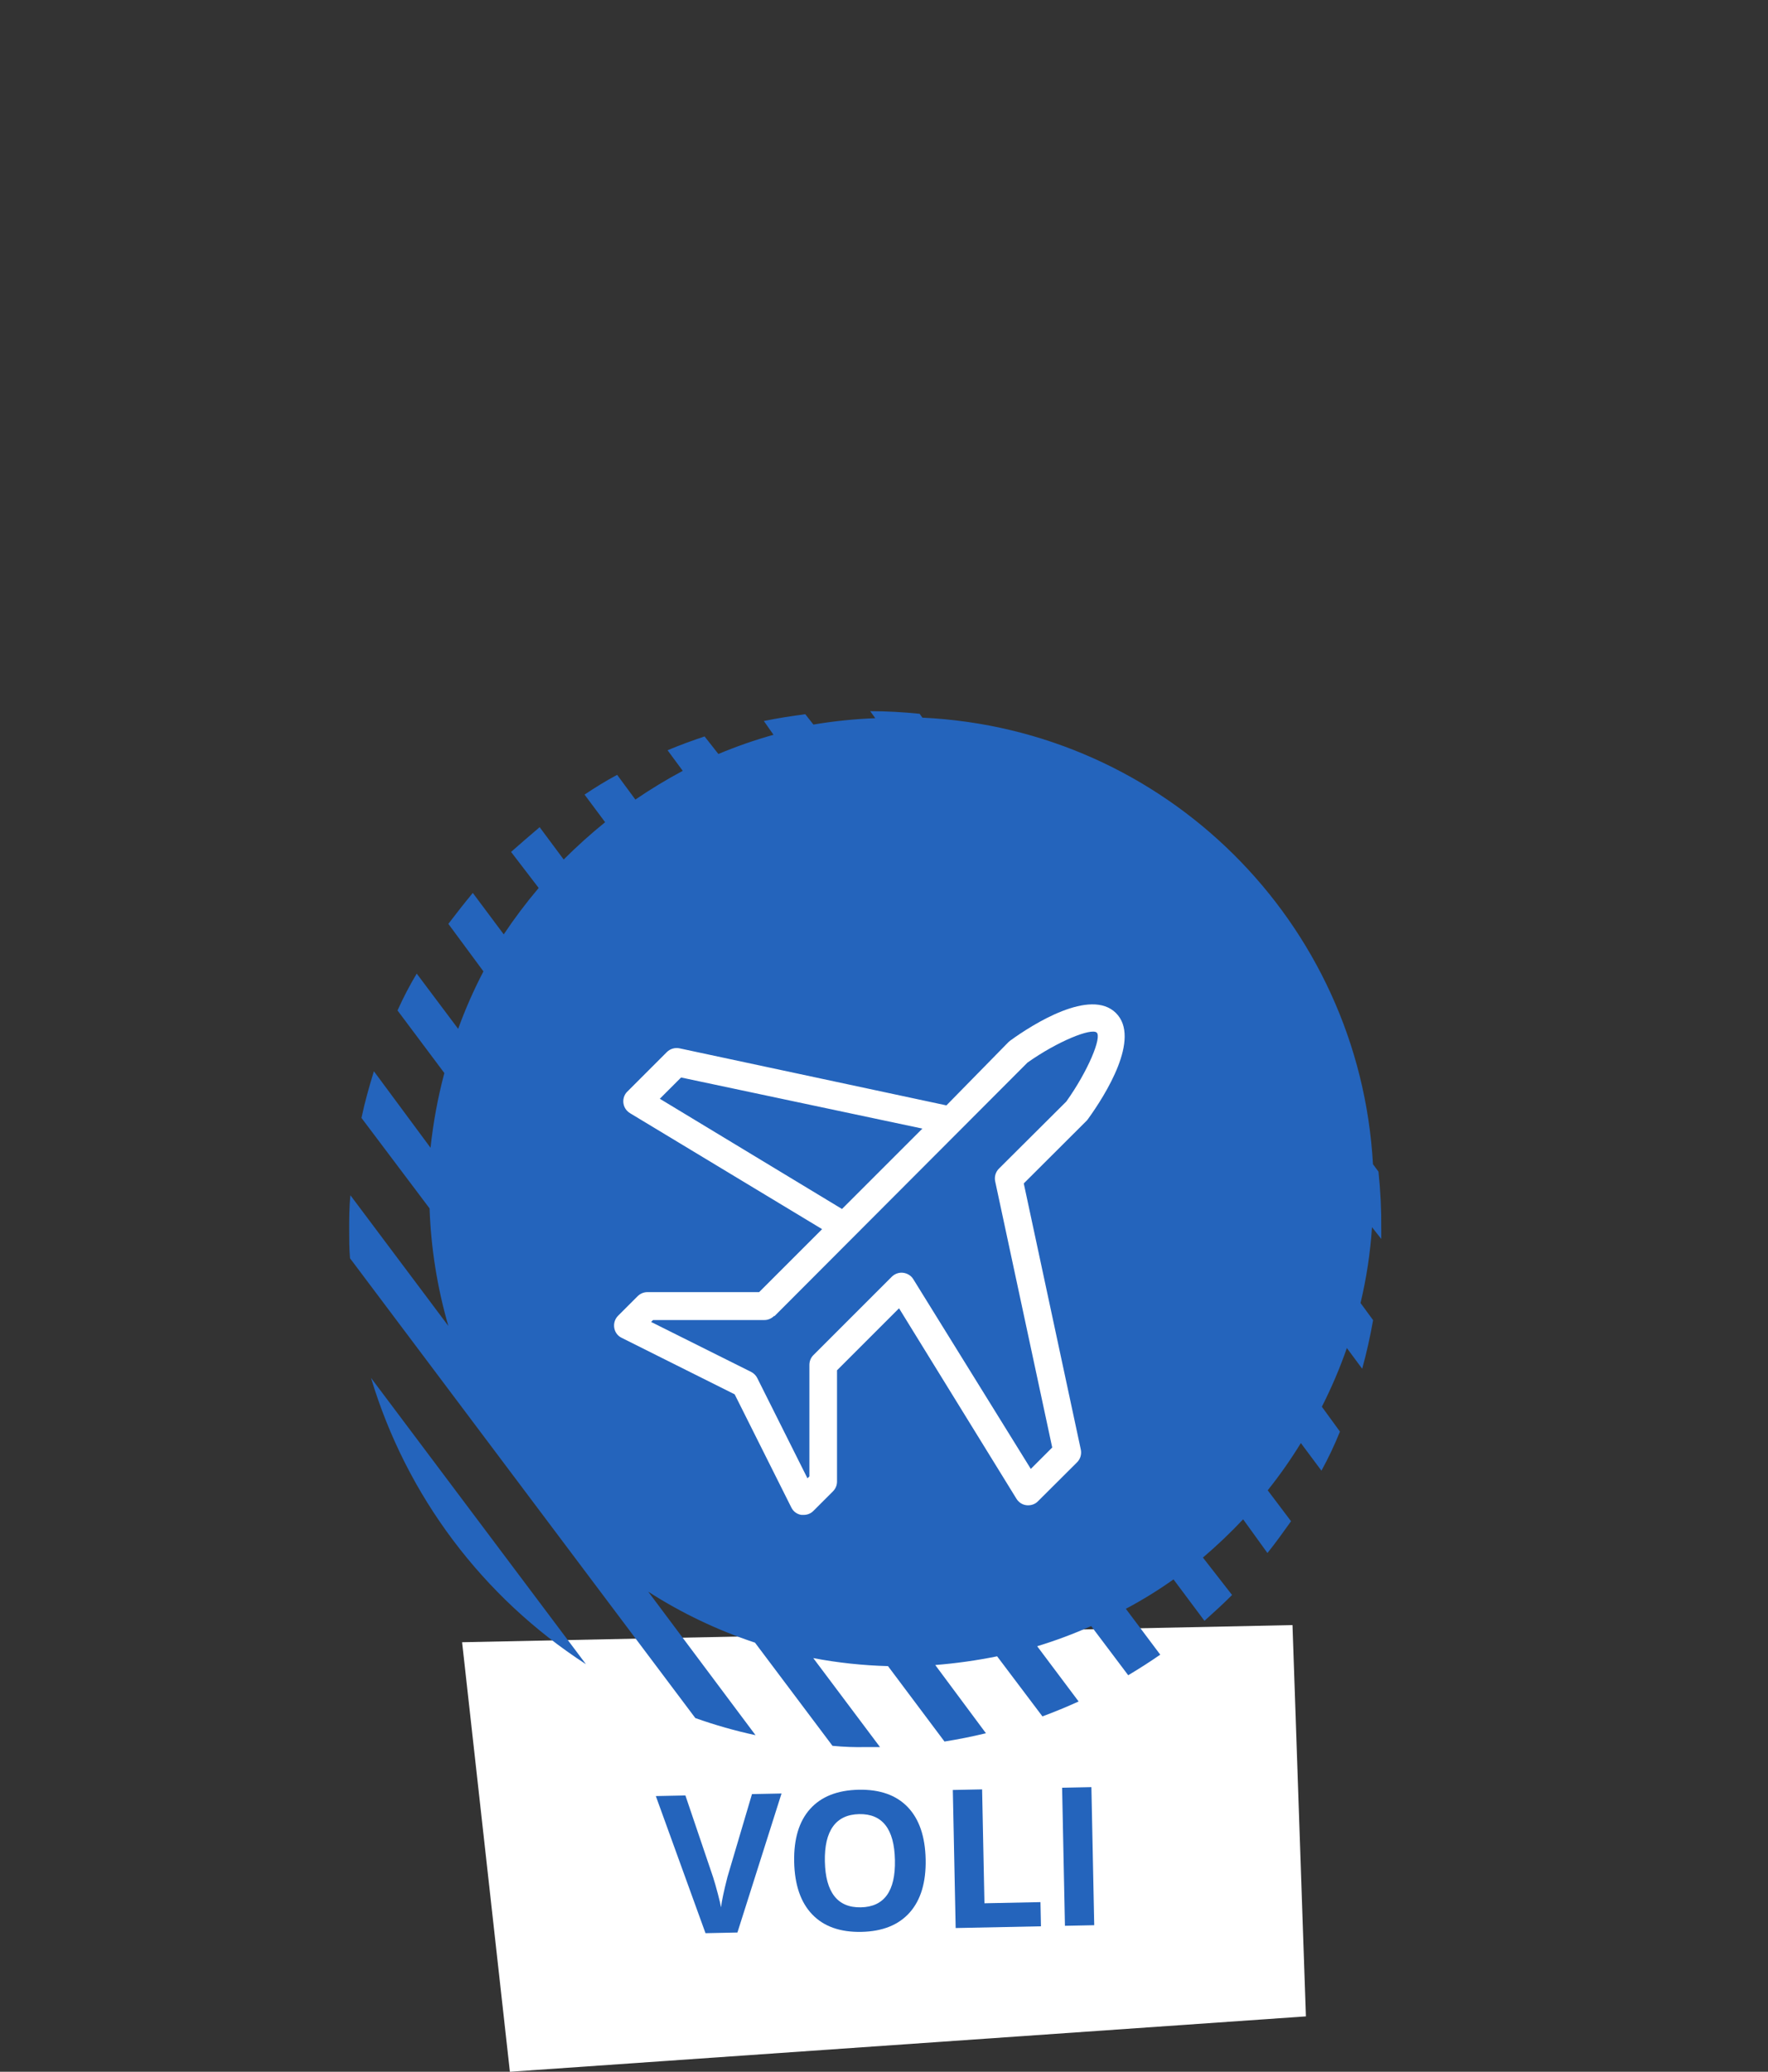 <?xml version="1.0" encoding="UTF-8"?>
<svg id="Layer_5" data-name="Layer 5" xmlns="http://www.w3.org/2000/svg" width="128" height="150" viewBox="0 0 128 150">
  <rect x="0" y="0" width="128" height="150" fill="#333333" stroke="none"/>
  <polygon points="94.545 145.99 36.915 150 33.455 118.9 93.575 117.66 94.545 145.99" fill="#fff"/>
  <g>
    <path d="m54.441,129.896l2.14-.044-3.193,10.065-2.311.048-3.596-9.927,2.141-.044,2.002,5.91c.111.349.229.756.35,1.221s.197.789.229.97c.041-.42.197-1.157.467-2.212l1.772-5.987Z" fill="#2464bc"/>
    <path d="m67.015,134.625c.033,1.655-.351,2.935-1.152,3.842-.803.904-1.969,1.373-3.501,1.404-1.531.031-2.717-.389-3.555-1.26-.839-.873-1.275-2.141-1.31-3.805-.034-1.663.351-2.942,1.156-3.837.805-.895,1.975-1.356,3.51-1.389,1.537-.031,2.721.387,3.553,1.254s1.265,2.132,1.299,3.79Zm-7.296.149c.022,1.117.253,1.954.688,2.511s1.074.825,1.918.809c1.691-.035,2.514-1.176,2.467-3.424-.046-2.251-.91-3.359-2.592-3.325-.844.018-1.474.314-1.891.892-.416.576-.613,1.422-.591,2.538Z" fill="#2464bc"/>
    <path d="m69.188,139.593l-.205-9.996,2.12-.043.169,8.246,4.055-.083.036,1.75-6.175.126Z" fill="#2464bc"/>
    <path d="m77.1,139.431l-.205-9.996,2.12-.043.205,9.996-2.12.043Z" fill="#2464bc"/>
  </g>
  <g id="Layer_1-2" data-name="Layer 1-2">
    <path d="m100,89v.7l-.67-.85c-.121,1.85-.399,3.687-.83,5.49l.91,1.24c-.21,1.19-.47,2.36-.79,3.52l-1.11-1.5c-.506,1.456-1.111,2.876-1.81,4.25l1.31,1.8c-.39.969-.837,1.914-1.34,2.83l-1.49-2c-.729,1.188-1.53,2.331-2.4,3.42l1.69,2.24c-.54.75-1.11,1.56-1.71,2.3l-1.76-2.44c-.918.976-1.89,1.901-2.91,2.77l2.11,2.71c-.65.65-1.33,1.27-2,1.87l-2.24-3c-1.103.784-2.255,1.495-3.45,2.13l2.49,3.32c-.75.52-1.5,1-2.32,1.49l-2.68-3.56c-1.272.566-2.578,1.054-3.91,1.46l3,4c-.86.39-1.73.75-2.62,1.08l-3.28-4.35c-1.479.3-2.975.511-4.48.63l3.67,4.94c-1,.24-2,.44-3,.6l-4.09-5.46c-1.816-.049-3.625-.242-5.41-.58l4.83,6.44h-1c-.814.02-1.629-.01-2.44-.09l-5.61-7.47c-2.722-.9-5.319-2.14-7.73-3.69l7.77,10.39c-1.479-.318-2.935-.733-4.36-1.24l-25-33.29c-.06-.7-.06-1.4-.06-2.09s0-1.64.09-2.47l7.09,9.46c-.802-2.77-1.259-5.628-1.36-8.51l-4.93-6.55c.24-1.15.55-2.24.9-3.38l4.1,5.54c.194-1.826.528-3.635,1-5.41l-3.39-4.53c.409-.917.874-1.809,1.39-2.67l3,4c.517-1.426,1.129-2.815,1.83-4.16l-2.54-3.44c.56-.74,1.15-1.49,1.77-2.24l2.24,3c.778-1.167,1.623-2.289,2.53-3.36l-2-2.61c.67-.59,1.36-1.19,2.07-1.79l1.74,2.34c.952-.952,1.953-1.853,3-2.7l-1.49-2c.75-.5,1.55-1,2.36-1.43l1.32,1.79c1.105-.754,2.25-1.449,3.43-2.08l-1.1-1.49c.88-.37,1.78-.7,2.68-1l1,1.27c1.3-.546,2.632-1.01,3.99-1.39l-.7-1c1-.2,2-.36,3-.49l.59.75c1.482-.251,2.978-.404,4.48-.46l-.37-.51c1.2,0,2.39.07,3.58.19l.2.28c17.552.824,31.64,14.786,32.62,32.33l.4.54c.146,1.385.213,2.777.2,4.17Zm-73.14,10.76l15.56,20.73c-7.481-4.846-12.996-12.193-15.56-20.73Z" fill="#2464bc" fill-rule="evenodd"/>
  </g>
  <g id="b">
    <path d="m46.869,93.552c-.27,0-.52.11-.71.3l-1.41,1.41c-.23.23-.33.55-.28.87.05.32.25.59.54.73l8.18,4.09,4.1,8.19c.14.29.41.49.73.54h.16c.27,0,.52-.1.71-.29l1.41-1.41c.19-.19.3-.44.3-.71v-8.06l4.49-4.49,8.5,13.79c.16.26.43.44.74.47.3.03.61-.07.82-.29l2.83-2.82c.24-.24.34-.59.27-.92l-4.13-19.27,4.57-4.56s.07-.08.1-.13c1.22-1.69,3.84-5.83,2-7.65s-6,.8-7.65,2l-.13.11-4.49,4.58-19.32-4.13c-.33-.07-.68.03-.92.27l-2.83,2.83c-.41.37-.43,1.01-.06,1.41.07.08.16.15.25.2l13.88,8.38-4.56,4.56h-8.09Zm.9-14l1.54-1.54,17.47,3.7-5.82,5.82s-13.19-7.98-13.19-7.98Zm8.29,15.75l18.33-18.37c2.21-1.56,4.59-2.5,5-2.18s-.62,2.8-2.19,5l-4.88,4.86c-.24.24-.34.59-.27.92l4.13,19.27-1.55,1.55-8.51-13.74c-.16-.26-.43-.42-.73-.46s-.6.07-.82.28l-5.68,5.68c-.19.19-.29.44-.29.71v8.07l-.14.14-3.63-7.25c-.09-.19-.25-.35-.44-.45l-7.25-3.62.14-.14h8.07c.27,0,.52-.12.71-.31,0,0,0,.04,0,.04Z" fill="#fff"/>
  </g>
</svg>